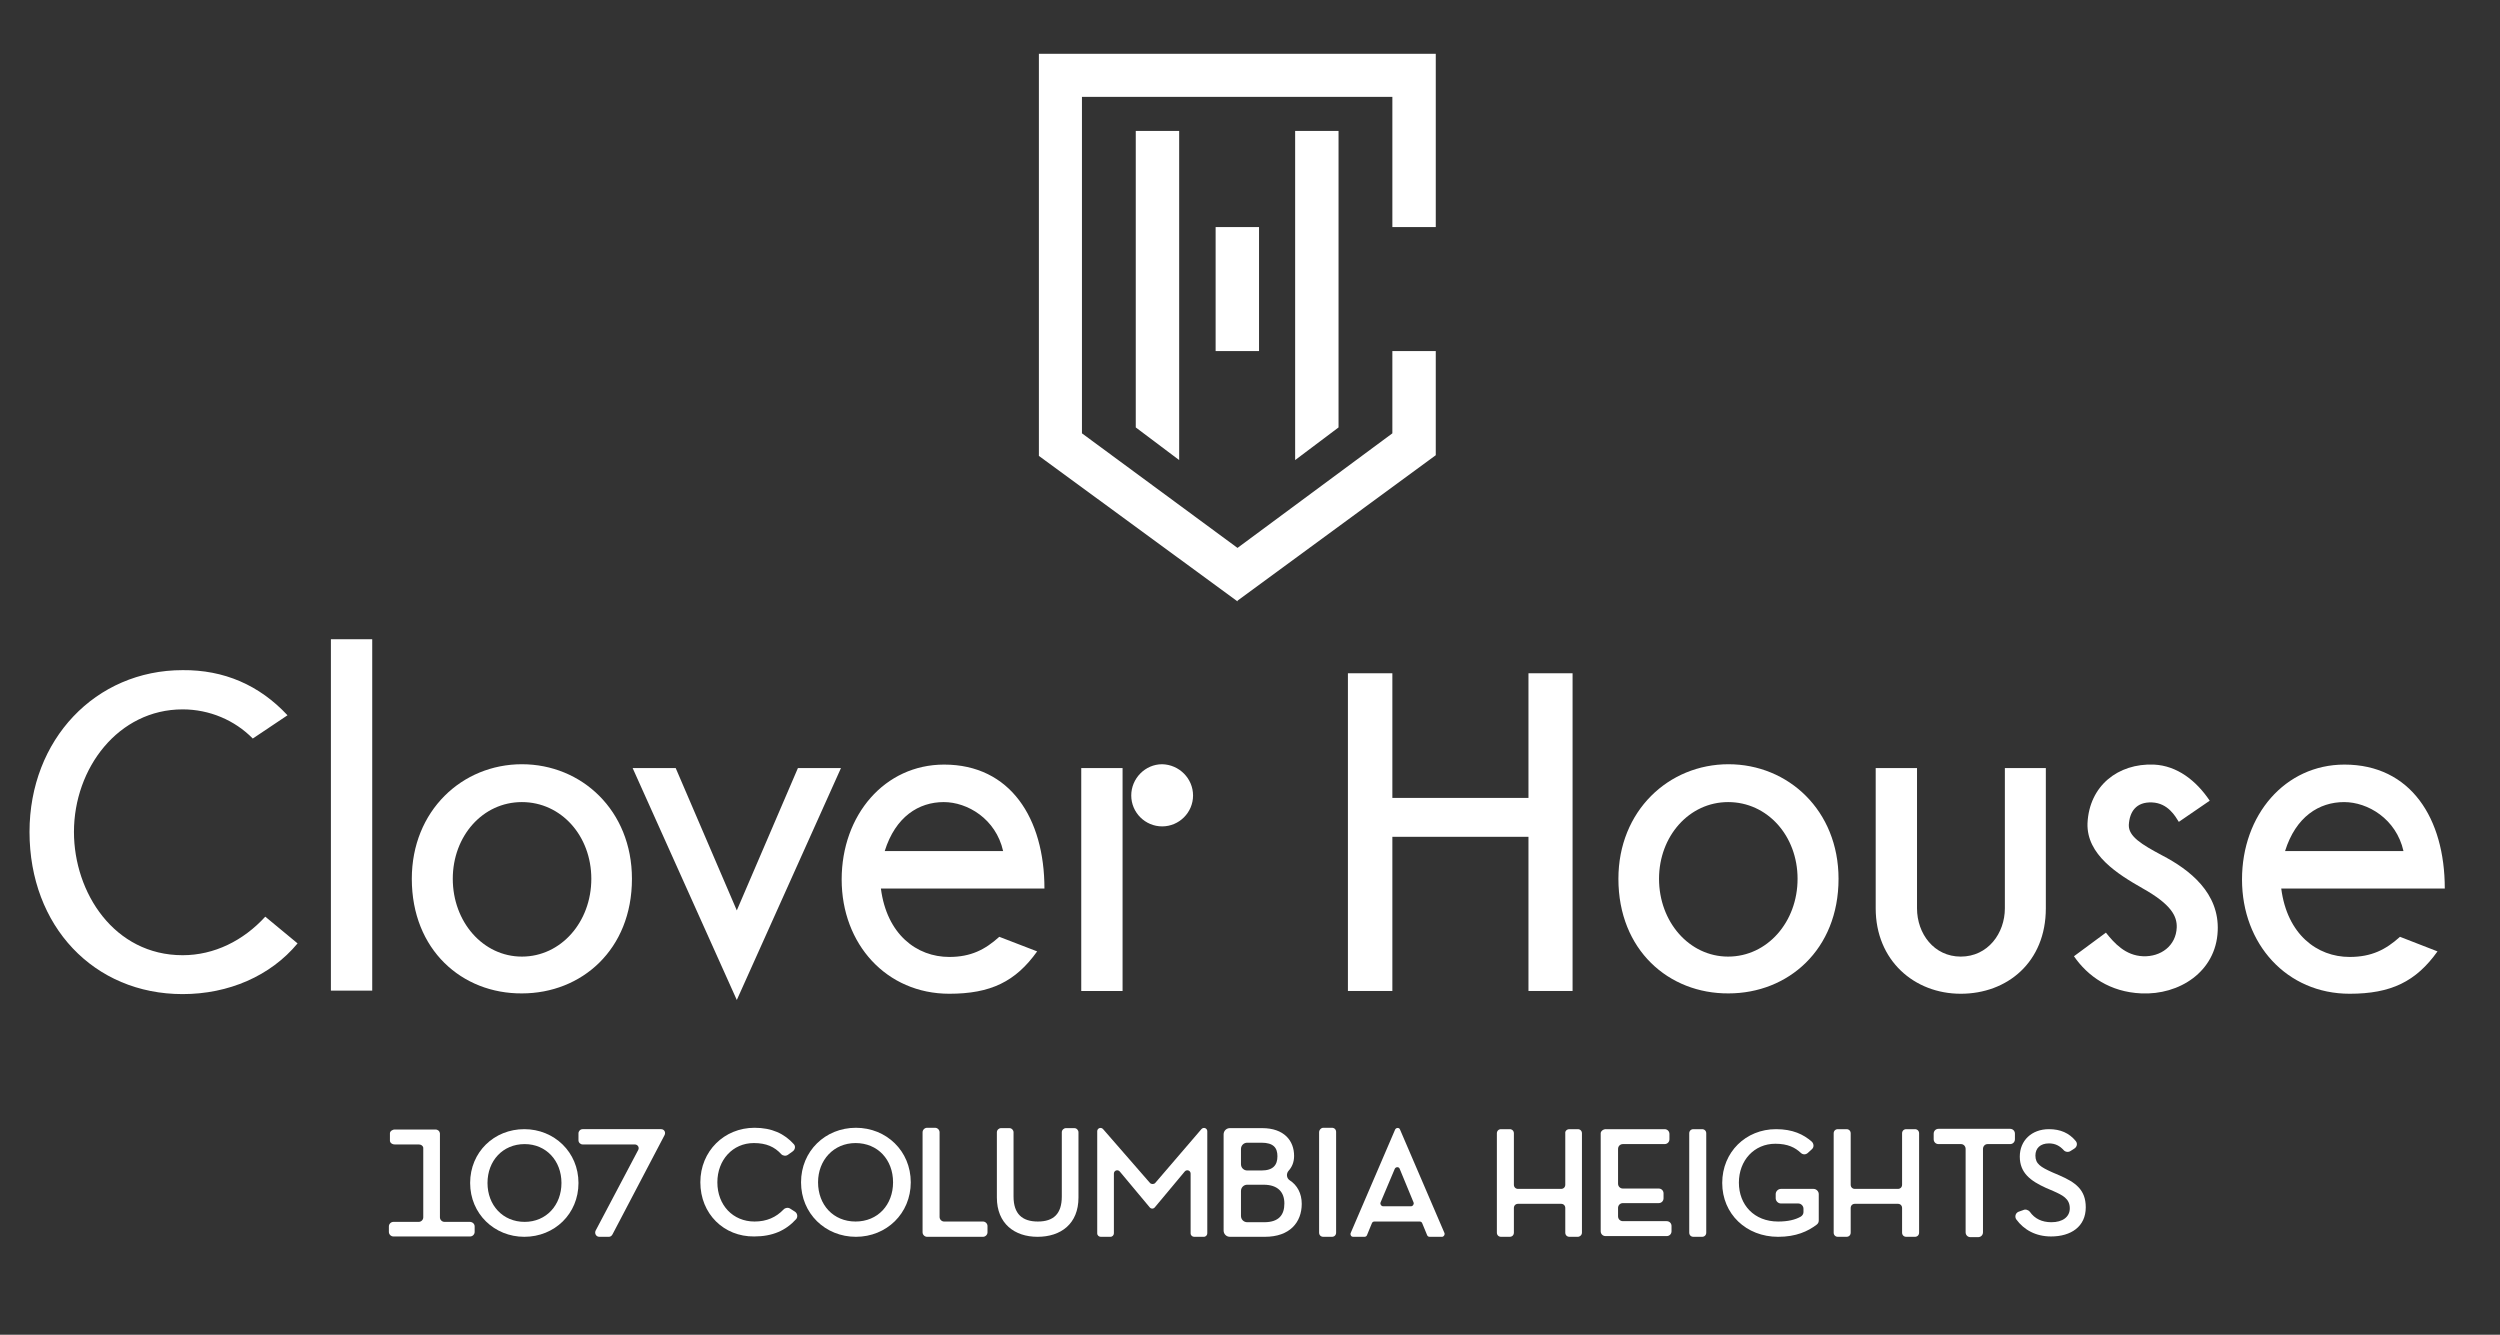 <svg enable-background="new 0 0 720 384.4" viewBox="0 0 720 384.4" xmlns="http://www.w3.org/2000/svg"><rect x="0" y="0" width="720" height="384.4" fill="#333333" stroke="none"/><g fill="#fff"><path d="m82.8 206-10 6.7c-5.2-5.3-12.5-8.4-20.2-8.4-18.5 0-31.3 16.9-31.3 35.3 0 17.5 11.6 35.5 31.3 35.5 9.1 0 17.5-4.2 23.8-11.1l9.3 7.7c-7.8 9.4-19.9 14.6-33.1 14.6-25.6 0-44.1-19.6-44.1-46.7 0-26.6 19-46.6 44.1-46.6 11.9-.1 22.1 4.3 30.2 13"/><path d="m95.3 184.1h11.9v101.2h-11.9z"/><path d="m130.4 253.1c0 12.4 8.7 22.4 19.9 22.4 11.3 0 20-10 20-22.4s-8.7-22.1-20-22.1-19.9 9.8-19.9 22.1m-11.8 0c0-19.6 14.5-33 31.7-33s31.7 13.3 31.7 33c0 20.4-14.5 33-31.7 33-17.2.1-31.7-12.5-31.7-33"/><path d="m229.8 221.2h12.4l-30 66.8-30-66.8h12.4l17.6 41z"/><path d="m254.8 245.1h34.1c-2.1-9.3-10.3-14.1-17.1-14.1-7.2 0-13.9 4.2-17 14.1m33 24.7 10.9 4.2c-6.2 8.7-13.4 12.2-25.3 12.2-18.1 0-31-14.3-31-32.9s12.4-33.1 29.5-33.1c19.1 0 28.9 15.5 28.9 35.7h-47.1c1.7 13.2 10.3 19.7 19.7 19.7 6.2 0 10.3-2.1 14.4-5.8"/><path d="m343.6 229.1c0 4.9-4 8.9-8.9 8.9s-8.9-4-8.9-8.9 4-9 8.9-9c4.9.1 8.9 4.1 8.9 9m-32.2-7.9h11.9v64.2h-11.9z"/><path d="m440.2 285.4v-44.4h-39.2v44.4h-12.8v-91.5h12.8v35.9h39.2v-35.9h12.7v91.5z"/><path d="m477.8 253.1c0 12.4 8.7 22.4 19.9 22.4 11.3 0 20-10 20-22.4s-8.7-22.1-20-22.1c-11.2 0-19.9 9.8-19.9 22.1m-11.7 0c0-19.6 14.5-33 31.7-33s31.7 13.3 31.7 33c0 20.4-14.5 33-31.7 33-17.2.1-31.7-12.5-31.7-33"/><path d="m577.3 221.2h11.9v40.4c0 15.5-11.1 24.6-24.5 24.6s-24.5-9.6-24.5-24.6v-40.4h11.9v40.4c0 7.3 4.9 13.9 12.6 13.9 7.8 0 12.7-6.7 12.7-13.9v-40.4z"/><path d="m638.7 268.1c-.5 11.8-11.1 18.5-22 18-9-.4-15.4-4.9-19.4-10.7l9.2-6.8c2.4 3 5.6 6.6 10.7 6.8s9.5-3 9.7-8.3c.1-3.2-1.5-6.6-9.9-11.3-7-4-16.1-9.6-15.8-18.7.5-10.8 8.8-17.3 19.1-16.9 6.7.3 12.2 4.6 16.1 10.4l-8.9 6.1c-1-1.6-3.1-5.4-7.7-5.6s-6.5 2.7-6.7 6.5c-.1 3.3 3.7 5.6 9.5 8.7 8.1 4.2 16.6 10.9 16.1 21.8"/><path d="m658.1 245.1h34.1c-2.1-9.3-10.3-14.1-17.1-14.1-7.2 0-13.9 4.2-17 14.1m33.1 24.7 10.8 4.2c-6.2 8.7-13.4 12.2-25.3 12.2-18.1 0-31-14.3-31-32.9s12.4-33.1 29.5-33.1c19.1 0 28.9 15.5 28.9 35.7h-47.1c1.7 13.2 10.3 19.7 19.7 19.7 6.3 0 10.4-2.1 14.5-5.8"/><path d="m135.3 351.9h-7.3c-.7 0-1.3-.6-1.3-1.3v-23.6c0-.1 0-.5 0-.6 0-.2-.2-.6-.3-.7-.2-.2-.6-.4-.9-.4h-.1-.6-1.7-9.4c-.7 0-1.4.5-1.4 1.1v2.1c0 .6.6 1.1 1.4 1.1h6.9c.7 0 1.2.4 1.3.9v.1 20c0 .7-.6 1.3-1.3 1.3h-7.3c-.7 0-1.3.6-1.3 1.3v1.6c0 .7.6 1.3 1.3 1.3h9.8.2 2.1.2 9.8c.7 0 1.3-.6 1.3-1.3v-1.6c0-.7-.6-1.3-1.4-1.3"/><path d="m135.4 340.7c0-8.9 6.9-15.5 15.6-15.5 8.6 0 15.6 6.6 15.6 15.5s-6.9 15.5-15.6 15.5c-8.6 0-15.6-6.6-15.6-15.5m26.3 0c0-6.4-4.4-11.2-10.6-11.2-6.3 0-10.7 4.8-10.7 11.2s4.4 11.2 10.7 11.2c6.2 0 10.6-4.8 10.6-11.2"/><path d="m182.8 329.6h-15c-.6 0-1.2-.5-1.2-1.2v-2c0-.6.5-1.2 1.2-1.2h22.6c.9 0 1.4.9 1 1.7l-15 28.6c-.2.4-.6.7-1 .7h-2.8c-.9 0-1.4-.9-1.1-1.7l12.3-23.3c.4-.7-.1-1.6-1-1.6"/><path d="m393 356.2h-3.3c-.6 0-.9-.6-.7-1.1l12.8-29.8c.3-.6 1.2-.6 1.4 0l12.8 29.8c.2.5-.2 1.1-.7 1.1h-3.6c-.3 0-.6-.2-.7-.5l-1.4-3.4c-.1-.3-.4-.5-.7-.5h-13.1c-.3 0-.6.2-.7.5l-1.4 3.4c-.1.3-.4.5-.7.5m8.7-19.6-4.1 9.7c-.2.5.2 1.1.7 1.1h8.1c.5 0 .9-.6.7-1.1-.9-2.2-2.9-7.1-4-9.7-.2-.6-1.1-.6-1.4 0"/><path d="m352.4 326.7c0-1 .8-1.8 1.8-1.8h9.3c6.3 0 9.2 3.6 9.2 8 0 1.8-.6 3.2-1.6 4.3-.7.8-.6 2.1.3 2.7 2.2 1.4 3.5 3.8 3.5 6.8 0 5.3-3.4 9.5-10.6 9.5h-10.1c-1 0-1.8-.8-1.8-1.8zm10.9 10.4c3.4 0 4.6-1.6 4.6-4.1 0-2.4-1.1-3.9-4.6-3.9h-4.1c-1 0-1.8.8-1.8 1.8v4.4c0 1 .8 1.8 1.8 1.8zm.8 14.9c4.3 0 5.8-2.2 5.8-5.4s-1.8-5.4-6-5.4h-4.7c-1 0-1.8.8-1.8 1.8v7.2c0 1 .8 1.8 1.8 1.8z"/><path d="m201.7 340.5c0-9 6.9-15.7 15.6-15.7 5 0 8.6 1.7 11.3 4.7.6.6.4 1.6-.3 2.1l-1.4 1c-.6.4-1.4.3-1.9-.2-1.9-2.1-4.3-3.2-7.9-3.2-6.1 0-10.5 4.9-10.5 11.3 0 6.6 4.5 11.3 10.7 11.3 3.5 0 6.2-1.2 8.4-3.5.5-.5 1.3-.6 1.9-.2l1.4.9c.7.5.8 1.5.3 2.1-3 3.3-6.8 5-12.1 5-8.7.1-15.5-6.5-15.5-15.6"/><path d="m381.1 324.8h2.5c.7 0 1.2.5 1.2 1.2v29c0 .7-.5 1.2-1.2 1.2h-2.5c-.7 0-1.2-.5-1.2-1.2v-28.9c0-.7.6-1.3 1.2-1.3"/><path d="m267 324.8h2.3c.7 0 1.3.6 1.3 1.3v24.4c0 .7.6 1.3 1.3 1.3h11.2c.7 0 1.3.6 1.3 1.3v1.8c0 .7-.6 1.3-1.3 1.3h-16.1c-.7 0-1.3-.6-1.3-1.3v-28.8c0-.7.6-1.3 1.3-1.3"/><path d="m317.7 325.2 13.5 15.5c.4.4 1.1.4 1.5 0l13.3-15.5c.6-.7 1.7-.3 1.7.6v29.4c0 .5-.4 1-1 1h-2.8c-.5 0-1-.4-1-1v-17.2c0-.9-1.1-1.3-1.7-.6l-8.6 10.3c-.4.5-1.1.5-1.5 0l-8.6-10.3c-.6-.7-1.7-.3-1.7.6v17.2c0 .5-.4 1-1 1h-2.8c-.5 0-1-.4-1-1v-29.4c0-.9 1.1-1.3 1.7-.6"/><path d="m230.7 340.5c0-9 7-15.7 15.8-15.7s15.8 6.7 15.8 15.7-7 15.7-15.8 15.7-15.8-6.7-15.8-15.7m26.5 0c0-6.5-4.4-11.3-10.8-11.3-6.3 0-10.8 4.9-10.8 11.3 0 6.5 4.4 11.3 10.8 11.3s10.8-4.8 10.8-11.3"/><path d="m287.1 344.9v-18.8c0-.7.6-1.2 1.2-1.2h2.4c.7 0 1.2.6 1.2 1.2v18.5c0 5 2.5 7.2 7 7.2s6.9-2.2 6.9-7.2v-18.5c0-.7.6-1.2 1.2-1.2h2.4c.7 0 1.2.6 1.2 1.2v18.8c0 7.6-5.1 11.3-11.8 11.3-6.6 0-11.7-3.8-11.7-11.3"/><path d="m462.5 325.2h16.9c.8 0 1.4.6 1.4 1.4v1.5c0 .8-.6 1.4-1.4 1.4h-12c-.8 0-1.4.6-1.4 1.4v10c0 .8.6 1.4 1.4 1.4h10.3c.8 0 1.4.6 1.4 1.4v1.4c0 .8-.6 1.4-1.4 1.4h-10.3c-.8 0-1.4.6-1.4 1.4v2.4c0 .8.6 1.4 1.4 1.4h12.6c.8 0 1.4.6 1.4 1.4v1.5c0 .8-.6 1.4-1.4 1.4h-17.6c-.8 0-1.4-.6-1.4-1.4v-28.2c0-.6.7-1.2 1.5-1.2"/><path d="m496 340.7c0-8.9 6.8-15.5 15.5-15.5 4.8 0 7.9 1.5 10.3 3.6.6.6.7 1.6 0 2.2l-1.1 1c-.6.6-1.5.6-2.1 0-1.6-1.5-3.7-2.6-7.3-2.6-6.1 0-10.5 4.8-10.5 11.2s4.4 11.2 11.3 11.2c2.8 0 4.9-.5 6.5-1.4.5-.3.8-.8.8-1.3v-1c0-.8-.7-1.5-1.5-1.5h-5c-.8 0-1.5-.7-1.5-1.5v-1.2c0-.8.7-1.5 1.5-1.5h9.4c.8 0 1.5.7 1.5 1.5v7.6c0 .5-.2.9-.6 1.2-2.5 1.9-5.9 3.5-11.1 3.5-9.2 0-16.1-6.6-16.1-15.5"/><path d="m452 325.2h2.4c.7 0 1.2.5 1.2 1.2v28.6c0 .7-.6 1.2-1.2 1.2h-2.4c-.7 0-1.2-.5-1.2-1.2v-7.1c0-.7-.5-1.2-1.2-1.2h-12.4c-.7 0-1.2.5-1.2 1.2v7.1c0 .7-.5 1.2-1.2 1.2h-2.5c-.7 0-1.2-.5-1.2-1.2v-28.6c0-.7.5-1.2 1.2-1.2h2.5c.7 0 1.2.5 1.2 1.2v14.8c0 .7.5 1.2 1.2 1.2h12.4c.7 0 1.2-.5 1.2-1.2v-14.8c-.1-.7.5-1.2 1.2-1.2"/><path d="m487.7 325.2h2.5c.7 0 1.2.5 1.2 1.2v28.6c0 .7-.5 1.2-1.2 1.2h-2.5c-.7 0-1.2-.5-1.2-1.2v-28.6c0-.7.5-1.2 1.2-1.2"/><path d="m582.7 348.5c.6-.3 1.4-.1 1.9.5 1.4 2 3.5 3 6.2 3 3.2 0 5.3-1.5 5.3-4 0-2.8-2.1-3.8-4.8-5l-2.1-.9c-4.4-2-7.5-4.3-7.5-9 0-4.6 3.4-7.9 8.4-7.9 3.3 0 5.8 1.1 7.7 3.4.6.7.4 1.7-.4 2.2l-1.1.7c-.6.4-1.5.3-2-.3-1.1-1.2-2.4-1.9-4.2-1.9-2.5 0-3.9 1.4-3.9 3.5 0 2.4 1.5 3.3 4.8 4.8l2.1.9c4.6 2 7.6 4.1 7.6 9.2 0 5.6-4.3 8.4-10 8.4-4.4 0-7.8-1.9-10-4.9-.5-.7-.3-1.8.6-2.2z"/><path d="m564.8 329.5h-6.5c-.8 0-1.4-.6-1.4-1.4v-1.6c0-.8.6-1.4 1.4-1.4h20.6c.8 0 1.4.6 1.4 1.4v1.6c0 .8-.6 1.4-1.4 1.4h-6.5c-.7 0-1.3.6-1.3 1.4v24c0 .8-.6 1.4-1.4 1.4h-2.2c-.8 0-1.4-.6-1.4-1.4v-24c0-.8-.6-1.4-1.3-1.4"/><path d="m549 325.2h2.5c.7 0 1.2.5 1.2 1.2v28.6c0 .7-.5 1.2-1.2 1.2h-2.5c-.7 0-1.2-.5-1.2-1.2v-7.1c0-.7-.5-1.2-1.2-1.2h-12.4c-.7 0-1.2.5-1.2 1.2v7.1c0 .7-.5 1.2-1.2 1.2h-2.5c-.7 0-1.2-.5-1.2-1.2v-28.6c0-.7.5-1.2 1.2-1.2h2.5c.7 0 1.2.5 1.2 1.2v14.8c0 .7.5 1.2 1.2 1.2h12.4c.7 0 1.2-.5 1.2-1.2v-14.8c0-.7.5-1.2 1.2-1.2"/><path d="m350.1 101.1h12.5v-35.7h-12.5zm-23-63.4v85.4l12.5 9.4v-94.8zm45.9 0v94.8l12.5-9.4v-85.4zm-73.8-22.2v12.5 103.3l57.2 41.9v-.2l57.1-41.9v-30h-12.5v23.7l-44.6 33-44.8-33v-96.9h89.4v37.5h12.5v-37.5-12.4z"/></g></svg>